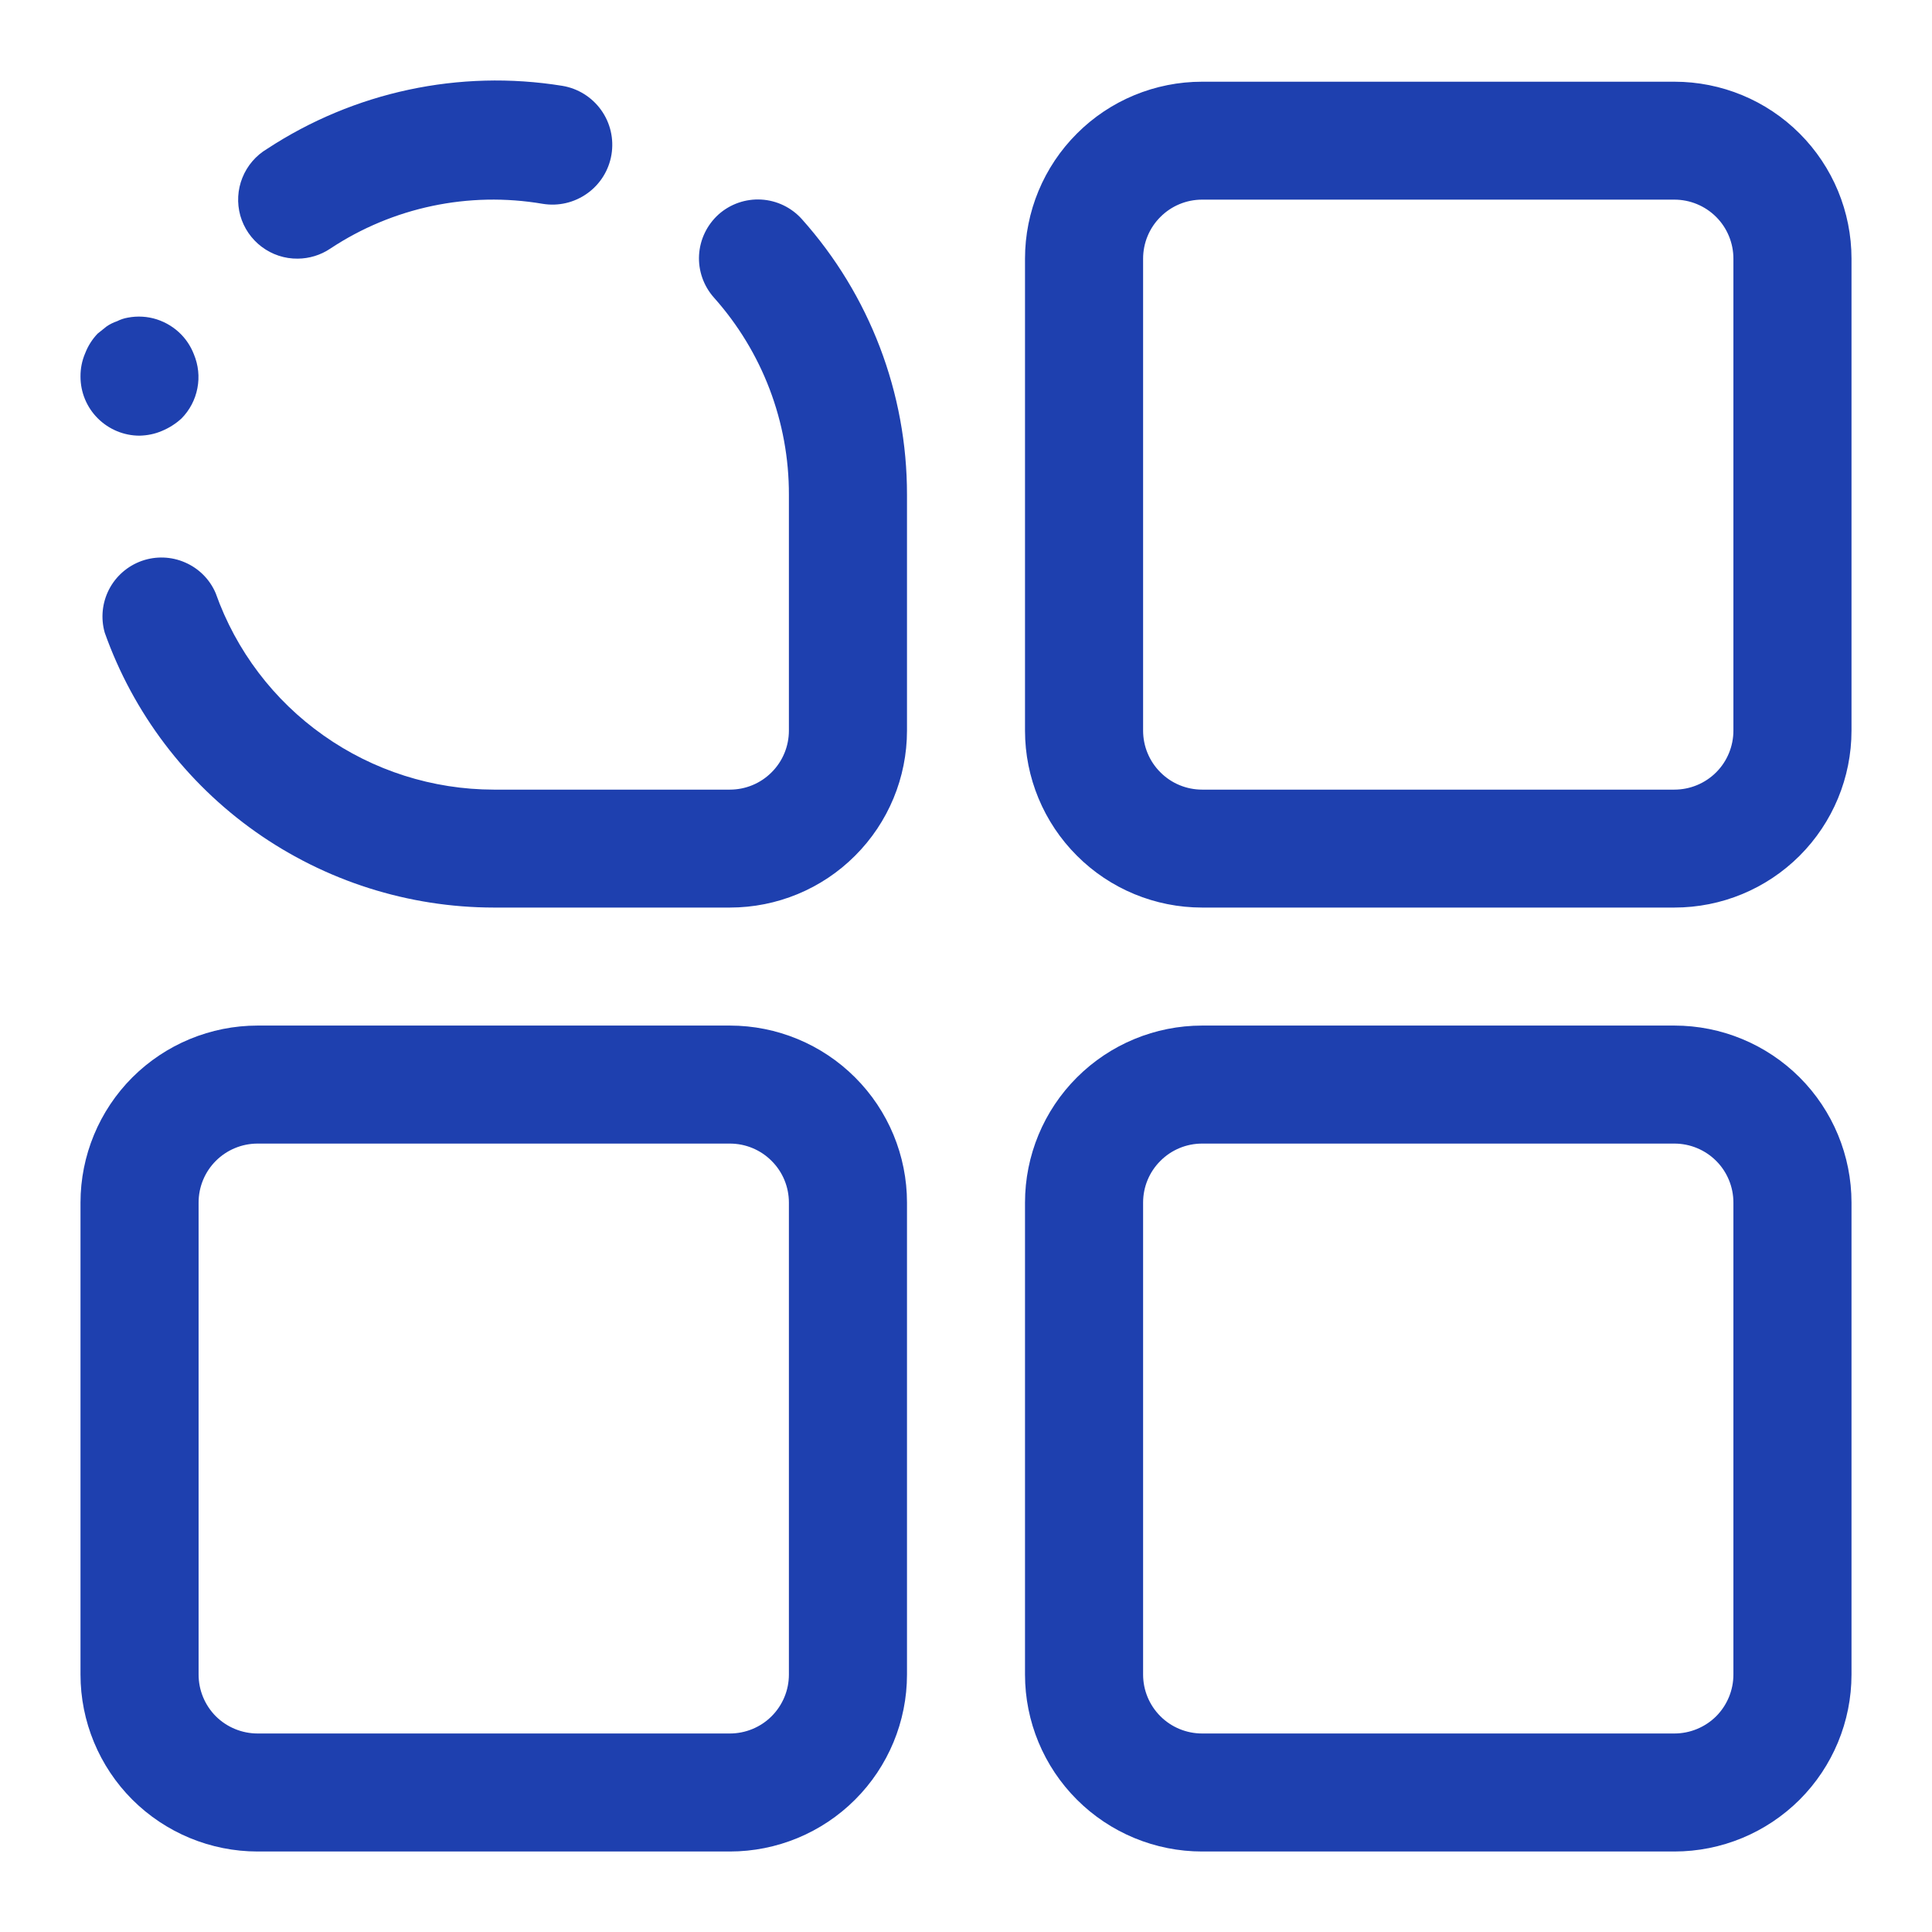 <?xml version="1.0" encoding="UTF-8"?> <svg xmlns="http://www.w3.org/2000/svg" width="24" height="24" viewBox="0 0 24 24" fill="none"><path d="M20.8 1.015H14.933C14.35 1.015 13.79 1.246 13.378 1.659C12.965 2.071 12.733 2.63 12.733 3.213V9.076C12.733 9.659 12.965 10.218 13.378 10.63C13.79 11.043 14.35 11.274 14.933 11.274H20.8C21.384 11.274 21.943 11.043 22.356 10.63C22.768 10.218 23 9.659 23 9.076V3.213C23 2.63 22.768 2.071 22.356 1.659C21.943 1.246 21.384 1.015 20.8 1.015ZM21.533 9.076C21.533 9.27 21.456 9.457 21.319 9.594C21.181 9.732 20.994 9.809 20.8 9.809H14.933C14.739 9.809 14.552 9.732 14.415 9.594C14.277 9.457 14.2 9.27 14.2 9.076V3.213C14.2 3.019 14.277 2.832 14.415 2.695C14.552 2.557 14.739 2.48 14.933 2.48H20.8C20.994 2.48 21.181 2.557 21.319 2.695C21.456 2.832 21.533 3.019 21.533 3.213V9.076ZM1.733 5.412C1.829 5.41 1.924 5.391 2.012 5.353C2.101 5.316 2.183 5.264 2.254 5.199C2.356 5.096 2.425 4.965 2.452 4.823C2.48 4.681 2.464 4.534 2.408 4.4C2.373 4.31 2.321 4.228 2.254 4.158C2.169 4.07 2.064 4.005 1.947 3.967C1.831 3.93 1.707 3.923 1.587 3.946C1.541 3.954 1.496 3.969 1.455 3.99C1.408 4.006 1.363 4.028 1.323 4.056L1.213 4.144C1.146 4.214 1.094 4.296 1.059 4.386C1.019 4.478 0.999 4.578 1 4.679C1 4.873 1.077 5.06 1.215 5.197C1.352 5.334 1.539 5.412 1.733 5.412ZM3.699 3.213C3.842 3.212 3.983 3.169 4.102 3.089C4.879 2.574 5.823 2.375 6.742 2.532C6.937 2.564 7.136 2.517 7.296 2.402C7.456 2.288 7.564 2.114 7.596 1.92C7.628 1.725 7.582 1.526 7.467 1.366C7.352 1.206 7.179 1.098 6.984 1.066C5.707 0.86 4.399 1.14 3.317 1.85C3.179 1.932 3.071 2.058 3.011 2.208C2.951 2.357 2.942 2.522 2.985 2.678C3.029 2.833 3.122 2.969 3.251 3.066C3.38 3.163 3.537 3.215 3.699 3.213ZM8.927 2.663C8.783 2.793 8.695 2.974 8.684 3.168C8.673 3.362 8.74 3.552 8.869 3.697C9.47 4.37 9.802 5.242 9.8 6.145V9.076C9.8 9.27 9.723 9.457 9.585 9.594C9.448 9.732 9.261 9.809 9.067 9.809H6.133C5.376 9.808 4.637 9.573 4.019 9.136C3.4 8.7 2.932 8.082 2.679 7.368C2.606 7.197 2.47 7.061 2.299 6.987C2.128 6.912 1.935 6.906 1.76 6.968C1.584 7.031 1.439 7.158 1.354 7.323C1.269 7.489 1.25 7.68 1.301 7.859C1.655 8.857 2.31 9.722 3.175 10.333C4.04 10.944 5.074 11.273 6.133 11.274H9.067C9.65 11.274 10.21 11.043 10.622 10.63C11.035 10.218 11.267 9.659 11.267 9.076V6.145C11.268 4.882 10.803 3.664 9.961 2.722C9.832 2.578 9.65 2.49 9.456 2.479C9.263 2.468 9.072 2.534 8.927 2.663ZM20.8 12.74H14.933C14.35 12.74 13.79 12.972 13.378 13.384C12.965 13.796 12.733 14.356 12.733 14.939V20.802C12.733 21.384 12.965 21.944 13.378 22.356C13.79 22.768 14.35 23 14.933 23H20.8C21.384 23 21.943 22.768 22.356 22.356C22.768 21.944 23 21.384 23 20.802V14.939C23 14.356 22.768 13.796 22.356 13.384C21.943 12.972 21.384 12.74 20.8 12.74ZM21.533 20.802C21.533 20.996 21.456 21.182 21.319 21.32C21.181 21.457 20.994 21.534 20.8 21.534H14.933C14.739 21.534 14.552 21.457 14.415 21.32C14.277 21.182 14.2 20.996 14.2 20.802V14.939C14.2 14.744 14.277 14.558 14.415 14.421C14.552 14.283 14.739 14.206 14.933 14.206H20.8C20.994 14.206 21.181 14.283 21.319 14.421C21.456 14.558 21.533 14.744 21.533 14.939V20.802ZM9.067 12.74H3.2C2.617 12.74 2.057 12.972 1.644 13.384C1.232 13.796 1 14.356 1 14.939V20.802C1 21.384 1.232 21.944 1.644 22.356C2.057 22.768 2.617 23 3.2 23H9.067C9.65 23 10.21 22.768 10.622 22.356C11.035 21.944 11.267 21.384 11.267 20.802V14.939C11.267 14.356 11.035 13.796 10.622 13.384C10.21 12.972 9.65 12.74 9.067 12.74ZM9.8 20.802C9.8 20.996 9.723 21.182 9.585 21.32C9.448 21.457 9.261 21.534 9.067 21.534H3.2C3.006 21.534 2.819 21.457 2.681 21.32C2.544 21.182 2.467 20.996 2.467 20.802V14.939C2.467 14.744 2.544 14.558 2.681 14.421C2.819 14.283 3.006 14.206 3.2 14.206H9.067C9.261 14.206 9.448 14.283 9.585 14.421C9.723 14.558 9.8 14.744 9.8 14.939V20.802Z" fill="#1E40AF"></path></svg> 